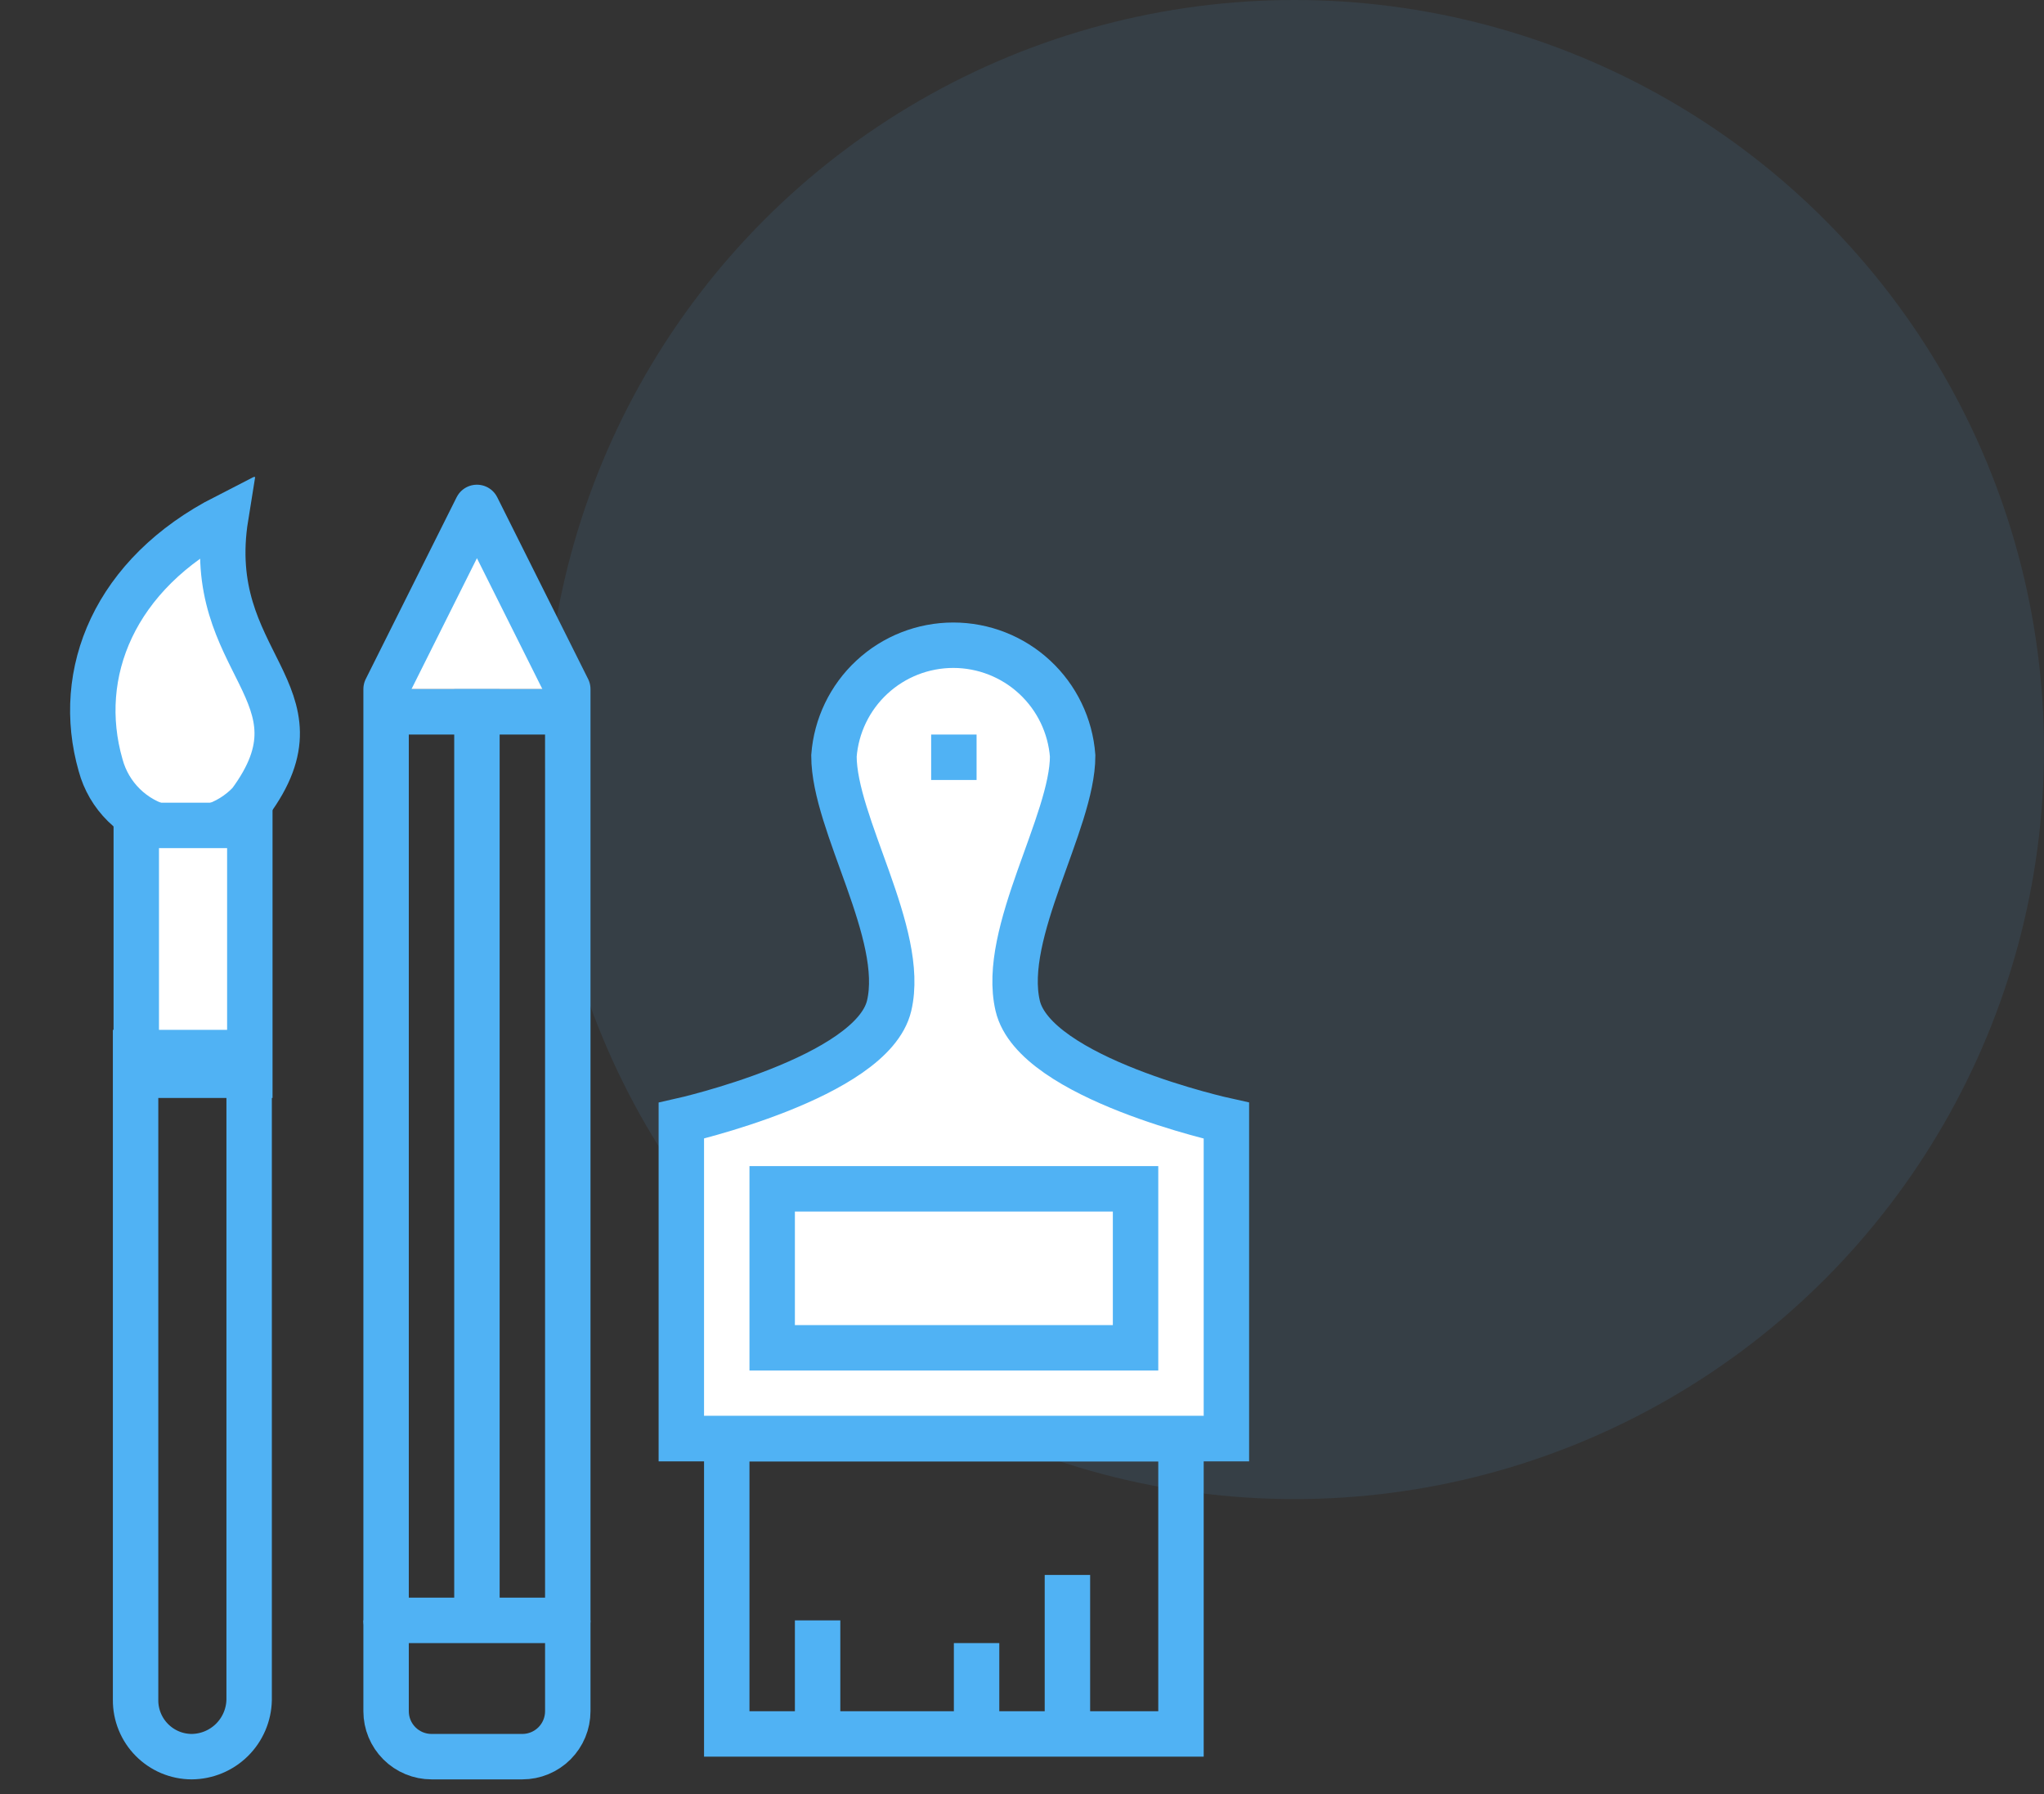 <?xml version="1.0" encoding="UTF-8"?> <svg xmlns="http://www.w3.org/2000/svg" width="90" height="79" viewBox="0 0 90 79" fill="none"><rect x="0" y="0" width="90" height="79" fill="#333333" stroke="none"/><circle cx="57" cy="33" r="33" fill="#50B2F4" fill-opacity="0.1"></circle><g clip-path="url(#clip0_463_583)"><path d="M21 22.34L17 30.34H25L21 22.34Z" fill="white"></path><path d="M17 30.34L21 22.34L25 30.34V71.34H17V30.34Z" stroke="#50B2F4" stroke-width="2" stroke-linejoin="round"></path><path d="M21 30.34V71.34" stroke="#50B2F4" stroke-width="2" stroke-miterlimit="10"></path><path d="M25 71.34V75.34C25 75.871 24.789 76.379 24.414 76.754C24.039 77.129 23.53 77.34 23 77.34H19C18.47 77.34 17.961 77.129 17.586 76.754C17.211 76.379 17 75.871 17 75.34V71.34" stroke="#50B2F4" stroke-width="2" stroke-miterlimit="10"></path><path d="M17 31.34H25" stroke="#50B2F4" stroke-width="2" stroke-miterlimit="10"></path><path d="M11 35.34C14.6 30.49 8.89 29.26 9.94 22.75C5.03 25.26 3.27 29.64 4.43 33.69C4.61 34.356 4.964 34.963 5.457 35.447C5.949 35.931 6.561 36.274 7.231 36.442C7.9 36.611 8.603 36.597 9.265 36.403C9.928 36.209 10.527 35.842 11 35.34Z" fill="white" stroke="#50B2F4" stroke-width="2" stroke-miterlimit="10"></path><path d="M11 36.34H6V47.34H11V36.34Z" fill="white" stroke="#50B2F4" stroke-width="2" stroke-miterlimit="10"></path><path d="M8.44 77.34C8.113 77.339 7.79 77.273 7.489 77.147C7.188 77.02 6.915 76.835 6.686 76.603C6.456 76.371 6.275 76.096 6.152 75.793C6.029 75.49 5.967 75.167 5.97 74.84V46.34H10.97V74.84C10.957 75.504 10.685 76.137 10.213 76.604C9.74 77.071 9.104 77.335 8.44 77.34Z" stroke="#50B2F4" stroke-width="2" stroke-miterlimit="10"></path><path d="M30 49.34V63.34H54V49.34C54 49.34 45.56 47.49 44.81 44.28C44.06 41.07 47.23 36.21 47.23 33.28C47.13 31.955 46.533 30.716 45.558 29.813C44.584 28.909 43.304 28.407 41.975 28.407C40.646 28.407 39.366 28.909 38.392 29.813C37.417 30.716 36.82 31.955 36.72 33.28C36.72 36.28 39.9 41.11 39.15 44.28C38.4 47.45 30 49.34 30 49.34Z" fill="white" stroke="#50B2F4" stroke-width="2" stroke-miterlimit="10"></path><path d="M52 63.34H32V76.34H52V63.34Z" stroke="#50B2F4" stroke-width="2" stroke-miterlimit="10"></path><path d="M50 52.34H34V59.34H50V52.34Z" fill="white" stroke="#50B2F4" stroke-width="2" stroke-miterlimit="10"></path><path d="M36 76.34V71.34" stroke="#50B2F4" stroke-width="2" stroke-miterlimit="10"></path><path d="M47 76.34V69.34" stroke="#50B2F4" stroke-width="2" stroke-miterlimit="10"></path><path d="M43 76.34V72.34" stroke="#50B2F4" stroke-width="2" stroke-miterlimit="10"></path><path d="M41 33.34H43" stroke="#50B2F4" stroke-width="2" stroke-miterlimit="10"></path></g><defs><clipPath id="clip0_463_583"><rect width="55" height="57.34" fill="white" transform="translate(0 21)"></rect></clipPath></defs></svg> 